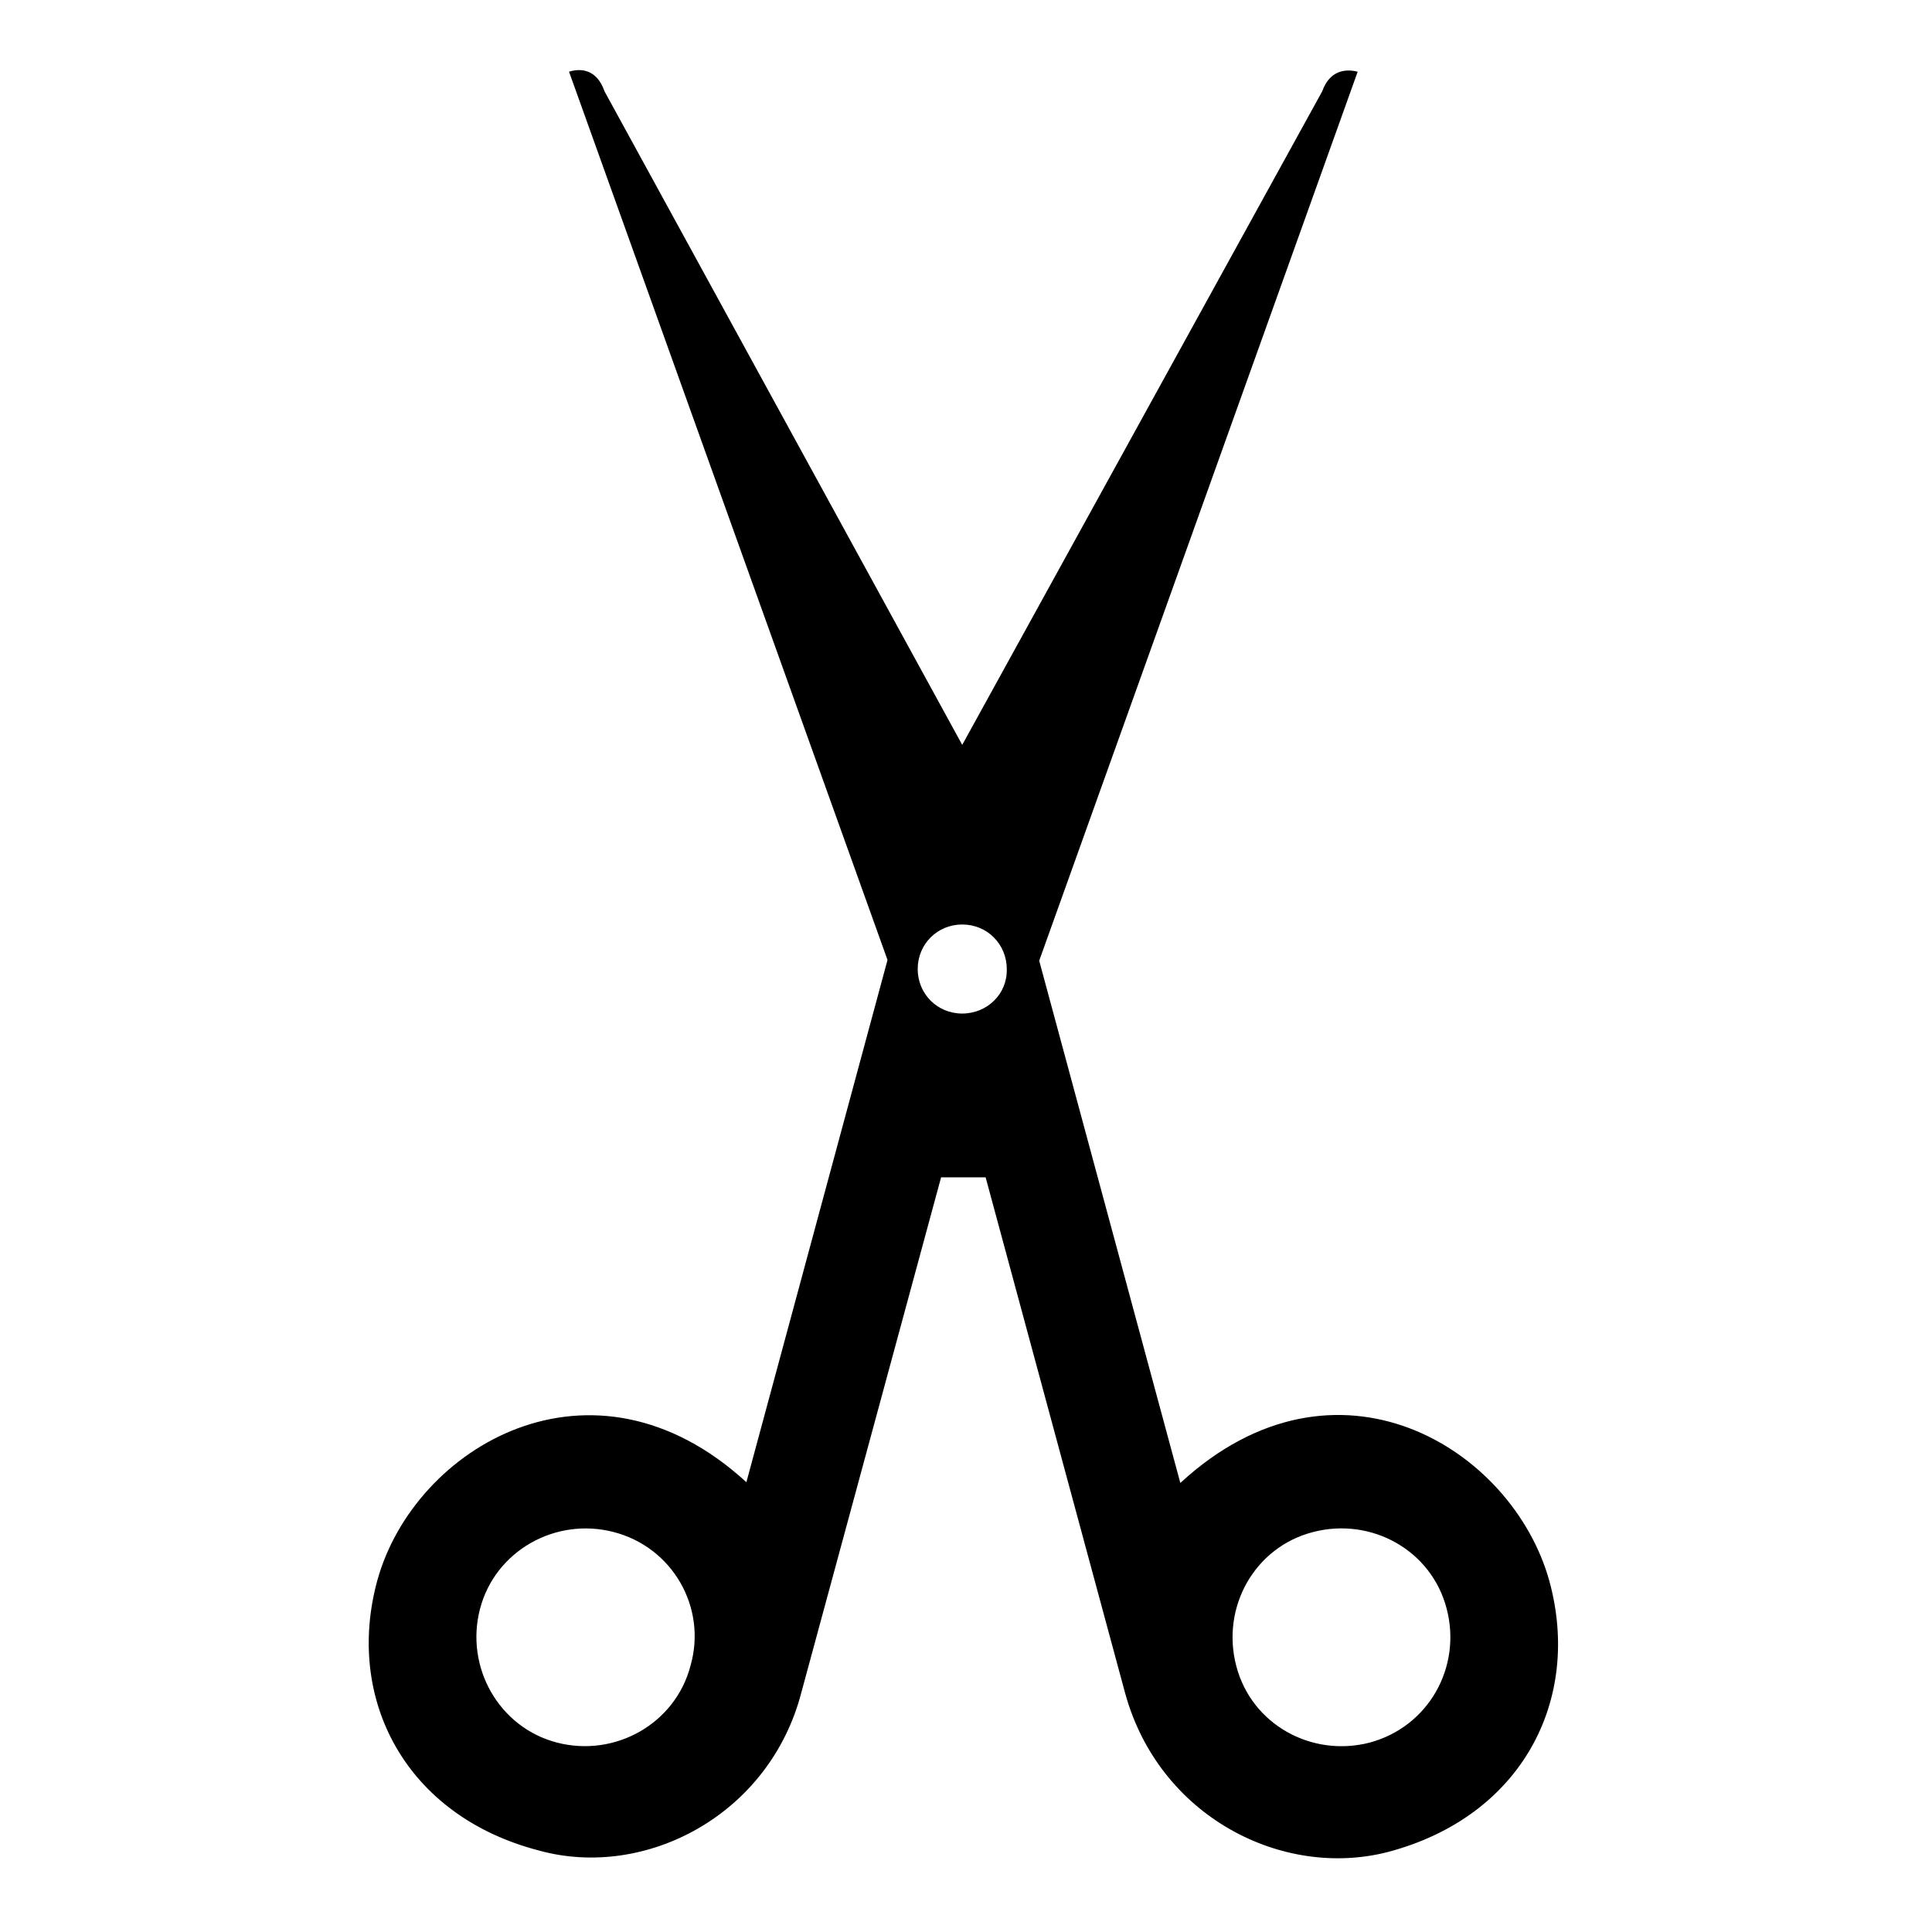 <?xml version="1.0" encoding="utf-8"?>
<!-- Скачано с сайта svg4.ru / Downloaded from svg4.ru -->
<svg fill="#000000" height="800px" width="800px" version="1.1" id="Layer_1" xmlns="http://www.w3.org/2000/svg" xmlns:xlink="http://www.w3.org/1999/xlink" 
	 viewBox="0 0 256 256" xml:space="preserve">
<g id="_x31_">
</g>
<path d="M205.3,209.5c-4.9-17.7-28.3-32-48.9-13l-18.7-69.2L179.9,9.5c-1.6-0.4-3.7-0.2-4.7,2.6l-47.7,86.6L80.1,12.1
	c-1-2.9-3.1-3.1-4.7-2.6l42.2,117.7l-18.7,69.2c-20.4-18.7-44-4.7-48.9,13c-4.3,15.7,3.7,31.2,21.4,35.8c14.1,3.9,30.6-4.7,34.8-21
	l18.5-68.2h5.9l18.5,68.4c4.5,16.3,20.8,24.6,34.8,21C201.7,240.7,209.6,225.2,205.3,209.5z M91.5,220.7c-2,7.7-10,12.2-17.7,10.2
	c-7.7-2-12.2-10-10.2-17.7s10-12.2,17.7-10.2C89.1,205,93.7,213,91.5,220.7z M127.5,134.3c-3.3,0-5.9-2.6-5.9-5.9
	c0-3.3,2.6-5.9,5.9-5.9c3.3,0,5.9,2.6,5.9,5.9C133.5,131.7,130.8,134.3,127.5,134.3z M181.5,230.9c-7.7,2-15.7-2.4-17.7-10.2
	c-2-7.7,2.4-15.7,10.2-17.7c7.7-2,15.7,2.4,17.7,10.2C193.7,220.9,189.3,228.8,181.5,230.9z"/>
</svg>